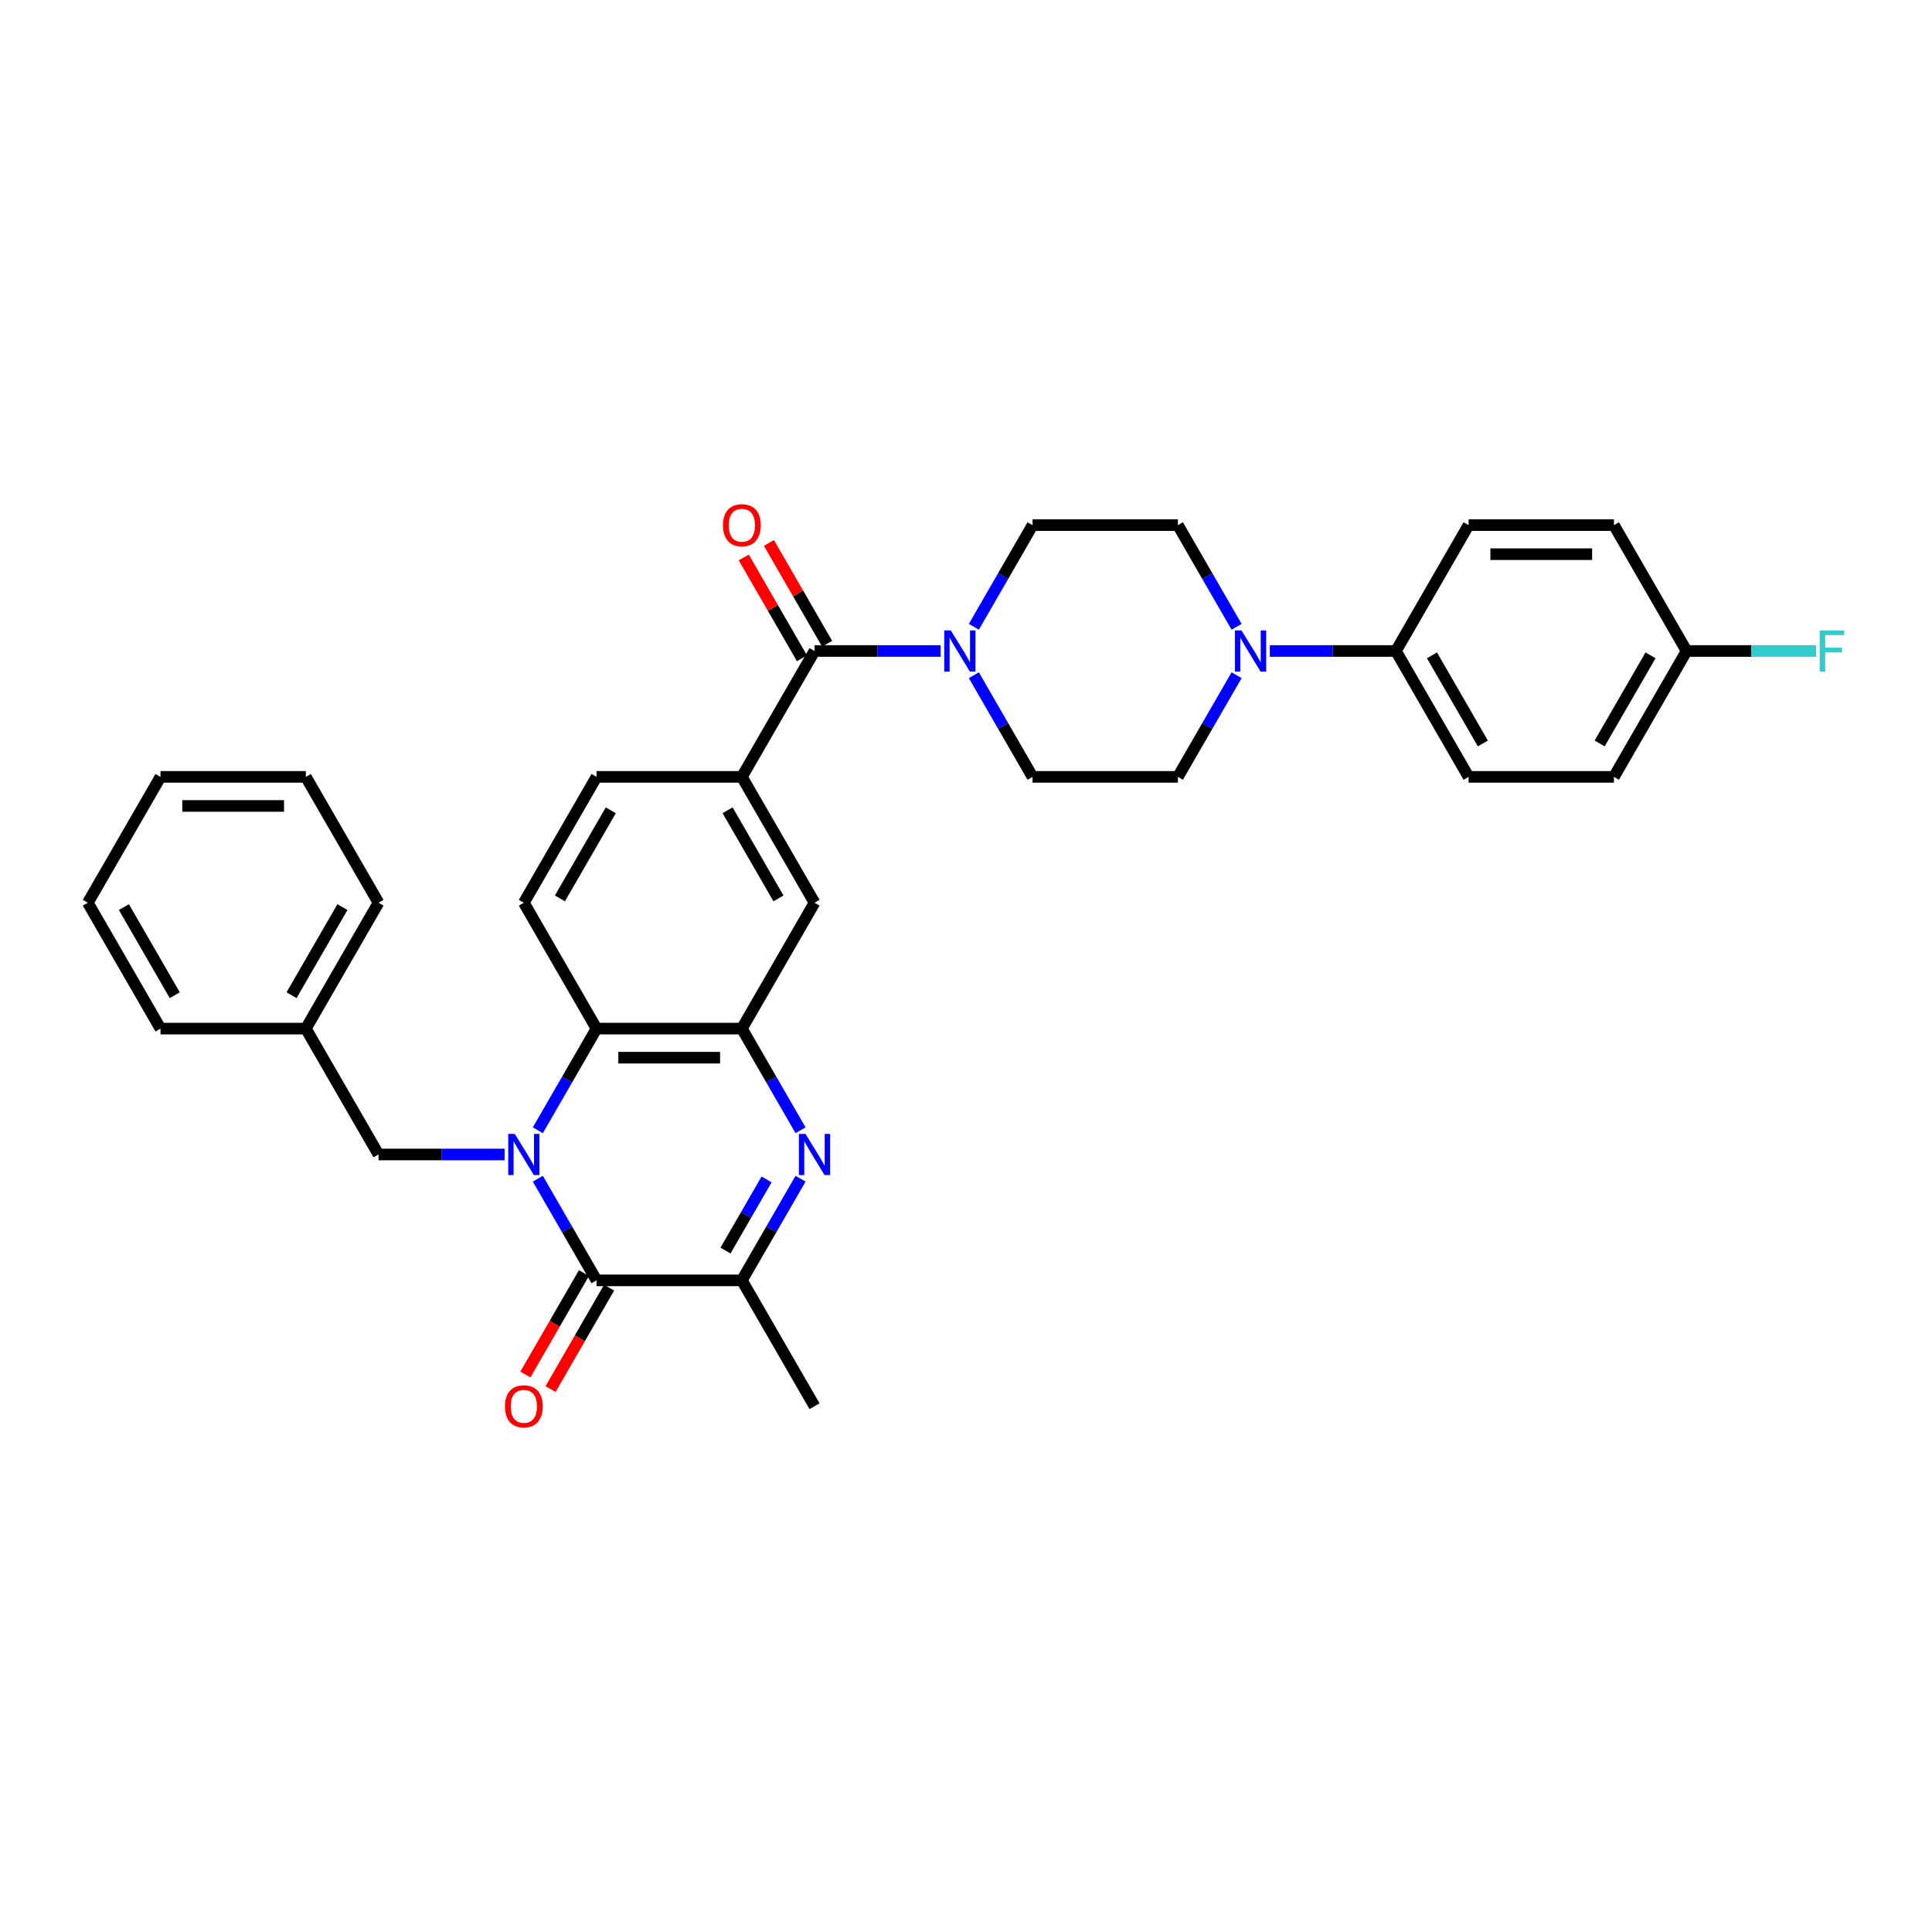 <?xml version='1.0' encoding='iso-8859-1'?>
<svg version='1.1' baseProfile='full'
              xmlns='http://www.w3.org/2000/svg'
                      xmlns:rdkit='http://www.rdkit.org/xml'
                      xmlns:xlink='http://www.w3.org/1999/xlink'
                  xml:space='preserve'
width='1000px' height='1000px' viewBox='0 0 1000 1000'>
<!-- END OF HEADER -->
<rect style='opacity:1.0;fill:#FFFFFF;stroke:none' width='1000' height='1000' x='0' y='0'> </rect>
<path class='bond-0' d='M 278.38,610.094 L 293.569,636.403' style='fill:none;fill-rule:evenodd;stroke:#0000FF;stroke-width:6px;stroke-linecap:butt;stroke-linejoin:miter;stroke-opacity:1' />
<path class='bond-0' d='M 293.569,636.403 L 308.759,662.712' style='fill:none;fill-rule:evenodd;stroke:#000000;stroke-width:6px;stroke-linecap:butt;stroke-linejoin:miter;stroke-opacity:1' />
<path class='bond-3' d='M 278.38,585.027 L 293.569,558.719' style='fill:none;fill-rule:evenodd;stroke:#0000FF;stroke-width:6px;stroke-linecap:butt;stroke-linejoin:miter;stroke-opacity:1' />
<path class='bond-3' d='M 293.569,558.719 L 308.759,532.41' style='fill:none;fill-rule:evenodd;stroke:#000000;stroke-width:6px;stroke-linecap:butt;stroke-linejoin:miter;stroke-opacity:1' />
<path class='bond-10' d='M 261.183,597.561 L 228.549,597.561' style='fill:none;fill-rule:evenodd;stroke:#0000FF;stroke-width:6px;stroke-linecap:butt;stroke-linejoin:miter;stroke-opacity:1' />
<path class='bond-10' d='M 228.549,597.561 L 195.914,597.561' style='fill:none;fill-rule:evenodd;stroke:#000000;stroke-width:6px;stroke-linecap:butt;stroke-linejoin:miter;stroke-opacity:1' />
<path class='bond-4' d='M 308.759,662.712 L 383.988,662.712' style='fill:none;fill-rule:evenodd;stroke:#000000;stroke-width:6px;stroke-linecap:butt;stroke-linejoin:miter;stroke-opacity:1' />
<path class='bond-13' d='M 302.243,658.95 L 287.089,685.199' style='fill:none;fill-rule:evenodd;stroke:#000000;stroke-width:6px;stroke-linecap:butt;stroke-linejoin:miter;stroke-opacity:1' />
<path class='bond-13' d='M 287.089,685.199 L 271.934,711.447' style='fill:none;fill-rule:evenodd;stroke:#FF0000;stroke-width:6px;stroke-linecap:butt;stroke-linejoin:miter;stroke-opacity:1' />
<path class='bond-13' d='M 315.274,666.473 L 300.119,692.722' style='fill:none;fill-rule:evenodd;stroke:#000000;stroke-width:6px;stroke-linecap:butt;stroke-linejoin:miter;stroke-opacity:1' />
<path class='bond-13' d='M 300.119,692.722 L 284.964,718.97' style='fill:none;fill-rule:evenodd;stroke:#FF0000;stroke-width:6px;stroke-linecap:butt;stroke-linejoin:miter;stroke-opacity:1' />
<path class='bond-1' d='M 414.367,585.027 L 399.178,558.719' style='fill:none;fill-rule:evenodd;stroke:#0000FF;stroke-width:6px;stroke-linecap:butt;stroke-linejoin:miter;stroke-opacity:1' />
<path class='bond-1' d='M 399.178,558.719 L 383.988,532.41' style='fill:none;fill-rule:evenodd;stroke:#000000;stroke-width:6px;stroke-linecap:butt;stroke-linejoin:miter;stroke-opacity:1' />
<path class='bond-33' d='M 414.367,610.094 L 399.178,636.403' style='fill:none;fill-rule:evenodd;stroke:#0000FF;stroke-width:6px;stroke-linecap:butt;stroke-linejoin:miter;stroke-opacity:1' />
<path class='bond-33' d='M 399.178,636.403 L 383.988,662.712' style='fill:none;fill-rule:evenodd;stroke:#000000;stroke-width:6px;stroke-linecap:butt;stroke-linejoin:miter;stroke-opacity:1' />
<path class='bond-33' d='M 396.78,610.464 L 386.147,628.88' style='fill:none;fill-rule:evenodd;stroke:#0000FF;stroke-width:6px;stroke-linecap:butt;stroke-linejoin:miter;stroke-opacity:1' />
<path class='bond-33' d='M 386.147,628.88 L 375.515,647.296' style='fill:none;fill-rule:evenodd;stroke:#000000;stroke-width:6px;stroke-linecap:butt;stroke-linejoin:miter;stroke-opacity:1' />
<path class='bond-2' d='M 383.988,532.41 L 308.759,532.41' style='fill:none;fill-rule:evenodd;stroke:#000000;stroke-width:6px;stroke-linecap:butt;stroke-linejoin:miter;stroke-opacity:1' />
<path class='bond-2' d='M 372.704,547.456 L 320.043,547.456' style='fill:none;fill-rule:evenodd;stroke:#000000;stroke-width:6px;stroke-linecap:butt;stroke-linejoin:miter;stroke-opacity:1' />
<path class='bond-9' d='M 383.988,532.41 L 421.603,467.259' style='fill:none;fill-rule:evenodd;stroke:#000000;stroke-width:6px;stroke-linecap:butt;stroke-linejoin:miter;stroke-opacity:1' />
<path class='bond-11' d='M 308.759,532.41 L 271.144,467.259' style='fill:none;fill-rule:evenodd;stroke:#000000;stroke-width:6px;stroke-linecap:butt;stroke-linejoin:miter;stroke-opacity:1' />
<path class='bond-27' d='M 383.988,662.712 L 421.603,727.862' style='fill:none;fill-rule:evenodd;stroke:#000000;stroke-width:6px;stroke-linecap:butt;stroke-linejoin:miter;stroke-opacity:1' />
<path class='bond-5' d='M 421.603,336.957 L 383.988,402.108' style='fill:none;fill-rule:evenodd;stroke:#000000;stroke-width:6px;stroke-linecap:butt;stroke-linejoin:miter;stroke-opacity:1' />
<path class='bond-6' d='M 421.603,336.957 L 454.238,336.957' style='fill:none;fill-rule:evenodd;stroke:#000000;stroke-width:6px;stroke-linecap:butt;stroke-linejoin:miter;stroke-opacity:1' />
<path class='bond-6' d='M 454.238,336.957 L 486.872,336.957' style='fill:none;fill-rule:evenodd;stroke:#0000FF;stroke-width:6px;stroke-linecap:butt;stroke-linejoin:miter;stroke-opacity:1' />
<path class='bond-19' d='M 428.118,333.196 L 413.059,307.113' style='fill:none;fill-rule:evenodd;stroke:#000000;stroke-width:6px;stroke-linecap:butt;stroke-linejoin:miter;stroke-opacity:1' />
<path class='bond-19' d='M 413.059,307.113 L 398,281.03' style='fill:none;fill-rule:evenodd;stroke:#FF0000;stroke-width:6px;stroke-linecap:butt;stroke-linejoin:miter;stroke-opacity:1' />
<path class='bond-19' d='M 415.088,340.719 L 400.029,314.636' style='fill:none;fill-rule:evenodd;stroke:#000000;stroke-width:6px;stroke-linecap:butt;stroke-linejoin:miter;stroke-opacity:1' />
<path class='bond-19' d='M 400.029,314.636 L 384.97,288.553' style='fill:none;fill-rule:evenodd;stroke:#FF0000;stroke-width:6px;stroke-linecap:butt;stroke-linejoin:miter;stroke-opacity:1' />
<path class='bond-14' d='M 504.069,349.491 L 519.258,375.799' style='fill:none;fill-rule:evenodd;stroke:#0000FF;stroke-width:6px;stroke-linecap:butt;stroke-linejoin:miter;stroke-opacity:1' />
<path class='bond-14' d='M 519.258,375.799 L 534.448,402.108' style='fill:none;fill-rule:evenodd;stroke:#000000;stroke-width:6px;stroke-linecap:butt;stroke-linejoin:miter;stroke-opacity:1' />
<path class='bond-15' d='M 504.069,324.424 L 519.258,298.115' style='fill:none;fill-rule:evenodd;stroke:#0000FF;stroke-width:6px;stroke-linecap:butt;stroke-linejoin:miter;stroke-opacity:1' />
<path class='bond-15' d='M 519.258,298.115 L 534.448,271.807' style='fill:none;fill-rule:evenodd;stroke:#000000;stroke-width:6px;stroke-linecap:butt;stroke-linejoin:miter;stroke-opacity:1' />
<path class='bond-7' d='M 640.056,324.424 L 624.867,298.115' style='fill:none;fill-rule:evenodd;stroke:#0000FF;stroke-width:6px;stroke-linecap:butt;stroke-linejoin:miter;stroke-opacity:1' />
<path class='bond-7' d='M 624.867,298.115 L 609.677,271.807' style='fill:none;fill-rule:evenodd;stroke:#000000;stroke-width:6px;stroke-linecap:butt;stroke-linejoin:miter;stroke-opacity:1' />
<path class='bond-12' d='M 657.253,336.957 L 689.887,336.957' style='fill:none;fill-rule:evenodd;stroke:#0000FF;stroke-width:6px;stroke-linecap:butt;stroke-linejoin:miter;stroke-opacity:1' />
<path class='bond-12' d='M 689.887,336.957 L 722.522,336.957' style='fill:none;fill-rule:evenodd;stroke:#000000;stroke-width:6px;stroke-linecap:butt;stroke-linejoin:miter;stroke-opacity:1' />
<path class='bond-36' d='M 640.056,349.491 L 624.867,375.799' style='fill:none;fill-rule:evenodd;stroke:#0000FF;stroke-width:6px;stroke-linecap:butt;stroke-linejoin:miter;stroke-opacity:1' />
<path class='bond-36' d='M 624.867,375.799 L 609.677,402.108' style='fill:none;fill-rule:evenodd;stroke:#000000;stroke-width:6px;stroke-linecap:butt;stroke-linejoin:miter;stroke-opacity:1' />
<path class='bond-8' d='M 383.988,402.108 L 308.759,402.108' style='fill:none;fill-rule:evenodd;stroke:#000000;stroke-width:6px;stroke-linecap:butt;stroke-linejoin:miter;stroke-opacity:1' />
<path class='bond-34' d='M 383.988,402.108 L 421.603,467.259' style='fill:none;fill-rule:evenodd;stroke:#000000;stroke-width:6px;stroke-linecap:butt;stroke-linejoin:miter;stroke-opacity:1' />
<path class='bond-34' d='M 376.6,419.404 L 402.931,465.009' style='fill:none;fill-rule:evenodd;stroke:#000000;stroke-width:6px;stroke-linecap:butt;stroke-linejoin:miter;stroke-opacity:1' />
<path class='bond-23' d='M 195.914,597.561 L 158.299,532.41' style='fill:none;fill-rule:evenodd;stroke:#000000;stroke-width:6px;stroke-linecap:butt;stroke-linejoin:miter;stroke-opacity:1' />
<path class='bond-16' d='M 271.144,467.259 L 308.759,402.108' style='fill:none;fill-rule:evenodd;stroke:#000000;stroke-width:6px;stroke-linecap:butt;stroke-linejoin:miter;stroke-opacity:1' />
<path class='bond-16' d='M 289.816,465.009 L 316.146,419.404' style='fill:none;fill-rule:evenodd;stroke:#000000;stroke-width:6px;stroke-linecap:butt;stroke-linejoin:miter;stroke-opacity:1' />
<path class='bond-20' d='M 722.522,336.957 L 760.137,402.108' style='fill:none;fill-rule:evenodd;stroke:#000000;stroke-width:6px;stroke-linecap:butt;stroke-linejoin:miter;stroke-opacity:1' />
<path class='bond-20' d='M 741.194,339.207 L 767.525,384.813' style='fill:none;fill-rule:evenodd;stroke:#000000;stroke-width:6px;stroke-linecap:butt;stroke-linejoin:miter;stroke-opacity:1' />
<path class='bond-21' d='M 722.522,336.957 L 760.137,271.807' style='fill:none;fill-rule:evenodd;stroke:#000000;stroke-width:6px;stroke-linecap:butt;stroke-linejoin:miter;stroke-opacity:1' />
<path class='bond-17' d='M 534.448,402.108 L 609.677,402.108' style='fill:none;fill-rule:evenodd;stroke:#000000;stroke-width:6px;stroke-linecap:butt;stroke-linejoin:miter;stroke-opacity:1' />
<path class='bond-18' d='M 534.448,271.807 L 609.677,271.807' style='fill:none;fill-rule:evenodd;stroke:#000000;stroke-width:6px;stroke-linecap:butt;stroke-linejoin:miter;stroke-opacity:1' />
<path class='bond-25' d='M 760.137,402.108 L 835.367,402.108' style='fill:none;fill-rule:evenodd;stroke:#000000;stroke-width:6px;stroke-linecap:butt;stroke-linejoin:miter;stroke-opacity:1' />
<path class='bond-24' d='M 760.137,271.807 L 835.367,271.807' style='fill:none;fill-rule:evenodd;stroke:#000000;stroke-width:6px;stroke-linecap:butt;stroke-linejoin:miter;stroke-opacity:1' />
<path class='bond-24' d='M 771.421,286.852 L 824.082,286.852' style='fill:none;fill-rule:evenodd;stroke:#000000;stroke-width:6px;stroke-linecap:butt;stroke-linejoin:miter;stroke-opacity:1' />
<path class='bond-22' d='M 872.981,336.957 L 835.367,271.807' style='fill:none;fill-rule:evenodd;stroke:#000000;stroke-width:6px;stroke-linecap:butt;stroke-linejoin:miter;stroke-opacity:1' />
<path class='bond-26' d='M 872.981,336.957 L 906.489,336.957' style='fill:none;fill-rule:evenodd;stroke:#000000;stroke-width:6px;stroke-linecap:butt;stroke-linejoin:miter;stroke-opacity:1' />
<path class='bond-26' d='M 906.489,336.957 L 939.996,336.957' style='fill:none;fill-rule:evenodd;stroke:#33CCCC;stroke-width:6px;stroke-linecap:butt;stroke-linejoin:miter;stroke-opacity:1' />
<path class='bond-37' d='M 872.981,336.957 L 835.367,402.108' style='fill:none;fill-rule:evenodd;stroke:#000000;stroke-width:6px;stroke-linecap:butt;stroke-linejoin:miter;stroke-opacity:1' />
<path class='bond-37' d='M 854.309,339.207 L 827.979,384.813' style='fill:none;fill-rule:evenodd;stroke:#000000;stroke-width:6px;stroke-linecap:butt;stroke-linejoin:miter;stroke-opacity:1' />
<path class='bond-28' d='M 158.299,532.41 L 195.914,467.259' style='fill:none;fill-rule:evenodd;stroke:#000000;stroke-width:6px;stroke-linecap:butt;stroke-linejoin:miter;stroke-opacity:1' />
<path class='bond-28' d='M 150.911,515.114 L 177.242,469.509' style='fill:none;fill-rule:evenodd;stroke:#000000;stroke-width:6px;stroke-linecap:butt;stroke-linejoin:miter;stroke-opacity:1' />
<path class='bond-29' d='M 158.299,532.41 L 83.069,532.41' style='fill:none;fill-rule:evenodd;stroke:#000000;stroke-width:6px;stroke-linecap:butt;stroke-linejoin:miter;stroke-opacity:1' />
<path class='bond-31' d='M 195.914,467.259 L 158.299,402.108' style='fill:none;fill-rule:evenodd;stroke:#000000;stroke-width:6px;stroke-linecap:butt;stroke-linejoin:miter;stroke-opacity:1' />
<path class='bond-30' d='M 83.069,532.41 L 45.455,467.259' style='fill:none;fill-rule:evenodd;stroke:#000000;stroke-width:6px;stroke-linecap:butt;stroke-linejoin:miter;stroke-opacity:1' />
<path class='bond-30' d='M 90.457,515.114 L 64.127,469.509' style='fill:none;fill-rule:evenodd;stroke:#000000;stroke-width:6px;stroke-linecap:butt;stroke-linejoin:miter;stroke-opacity:1' />
<path class='bond-32' d='M 45.455,467.259 L 83.069,402.108' style='fill:none;fill-rule:evenodd;stroke:#000000;stroke-width:6px;stroke-linecap:butt;stroke-linejoin:miter;stroke-opacity:1' />
<path class='bond-35' d='M 158.299,402.108 L 83.069,402.108' style='fill:none;fill-rule:evenodd;stroke:#000000;stroke-width:6px;stroke-linecap:butt;stroke-linejoin:miter;stroke-opacity:1' />
<path class='bond-35' d='M 147.015,417.154 L 94.354,417.154' style='fill:none;fill-rule:evenodd;stroke:#000000;stroke-width:6px;stroke-linecap:butt;stroke-linejoin:miter;stroke-opacity:1' />
<path  class='atom-0' d='M 266.434 586.908
L 273.416 598.193
Q 274.108 599.306, 275.221 601.322
Q 276.335 603.338, 276.395 603.459
L 276.395 586.908
L 279.223 586.908
L 279.223 608.213
L 276.304 608.213
L 268.812 595.876
Q 267.939 594.431, 267.006 592.776
Q 266.103 591.121, 265.832 590.61
L 265.832 608.213
L 263.064 608.213
L 263.064 586.908
L 266.434 586.908
' fill='#0000FF'/>
<path  class='atom-2' d='M 416.894 586.908
L 423.875 598.193
Q 424.567 599.306, 425.681 601.322
Q 426.794 603.338, 426.854 603.459
L 426.854 586.908
L 429.683 586.908
L 429.683 608.213
L 426.764 608.213
L 419.271 595.876
Q 418.398 594.431, 417.465 592.776
Q 416.563 591.121, 416.292 590.61
L 416.292 608.213
L 413.523 608.213
L 413.523 586.908
L 416.894 586.908
' fill='#0000FF'/>
<path  class='atom-7' d='M 492.123 326.305
L 499.105 337.589
Q 499.797 338.703, 500.91 340.719
Q 502.024 342.735, 502.084 342.855
L 502.084 326.305
L 504.913 326.305
L 504.913 347.61
L 501.994 347.61
L 494.501 335.272
Q 493.628 333.828, 492.695 332.173
Q 491.792 330.518, 491.522 330.006
L 491.522 347.61
L 488.753 347.61
L 488.753 326.305
L 492.123 326.305
' fill='#0000FF'/>
<path  class='atom-8' d='M 642.583 326.305
L 649.564 337.589
Q 650.256 338.703, 651.37 340.719
Q 652.483 342.735, 652.543 342.855
L 652.543 326.305
L 655.372 326.305
L 655.372 347.61
L 652.453 347.61
L 644.96 335.272
Q 644.087 333.828, 643.155 332.173
Q 642.252 330.518, 641.981 330.006
L 641.981 347.61
L 639.213 347.61
L 639.213 326.305
L 642.583 326.305
' fill='#0000FF'/>
<path  class='atom-14' d='M 261.364 727.923
Q 261.364 722.807, 263.892 719.948
Q 266.419 717.09, 271.144 717.09
Q 275.868 717.09, 278.396 719.948
Q 280.924 722.807, 280.924 727.923
Q 280.924 733.098, 278.366 736.047
Q 275.808 738.966, 271.144 738.966
Q 266.449 738.966, 263.892 736.047
Q 261.364 733.129, 261.364 727.923
M 271.144 736.559
Q 274.394 736.559, 276.139 734.392
Q 277.914 732.196, 277.914 727.923
Q 277.914 723.74, 276.139 721.633
Q 274.394 719.497, 271.144 719.497
Q 267.894 719.497, 266.118 721.603
Q 264.373 723.71, 264.373 727.923
Q 264.373 732.226, 266.118 734.392
Q 267.894 736.559, 271.144 736.559
' fill='#FF0000'/>
<path  class='atom-20' d='M 374.208 271.867
Q 374.208 266.751, 376.736 263.892
Q 379.264 261.034, 383.988 261.034
Q 388.713 261.034, 391.24 263.892
Q 393.768 266.751, 393.768 271.867
Q 393.768 277.043, 391.21 279.992
Q 388.653 282.91, 383.988 282.91
Q 379.294 282.91, 376.736 279.992
Q 374.208 277.073, 374.208 271.867
M 383.988 280.503
Q 387.238 280.503, 388.984 278.336
Q 390.759 276.14, 390.759 271.867
Q 390.759 267.684, 388.984 265.578
Q 387.238 263.441, 383.988 263.441
Q 380.738 263.441, 378.963 265.547
Q 377.218 267.654, 377.218 271.867
Q 377.218 276.17, 378.963 278.336
Q 380.738 280.503, 383.988 280.503
' fill='#FF0000'/>
<path  class='atom-27' d='M 941.877 326.305
L 954.545 326.305
L 954.545 328.742
L 944.735 328.742
L 944.735 335.212
L 953.462 335.212
L 953.462 337.68
L 944.735 337.68
L 944.735 347.61
L 941.877 347.61
L 941.877 326.305
' fill='#33CCCC'/>
</svg>
